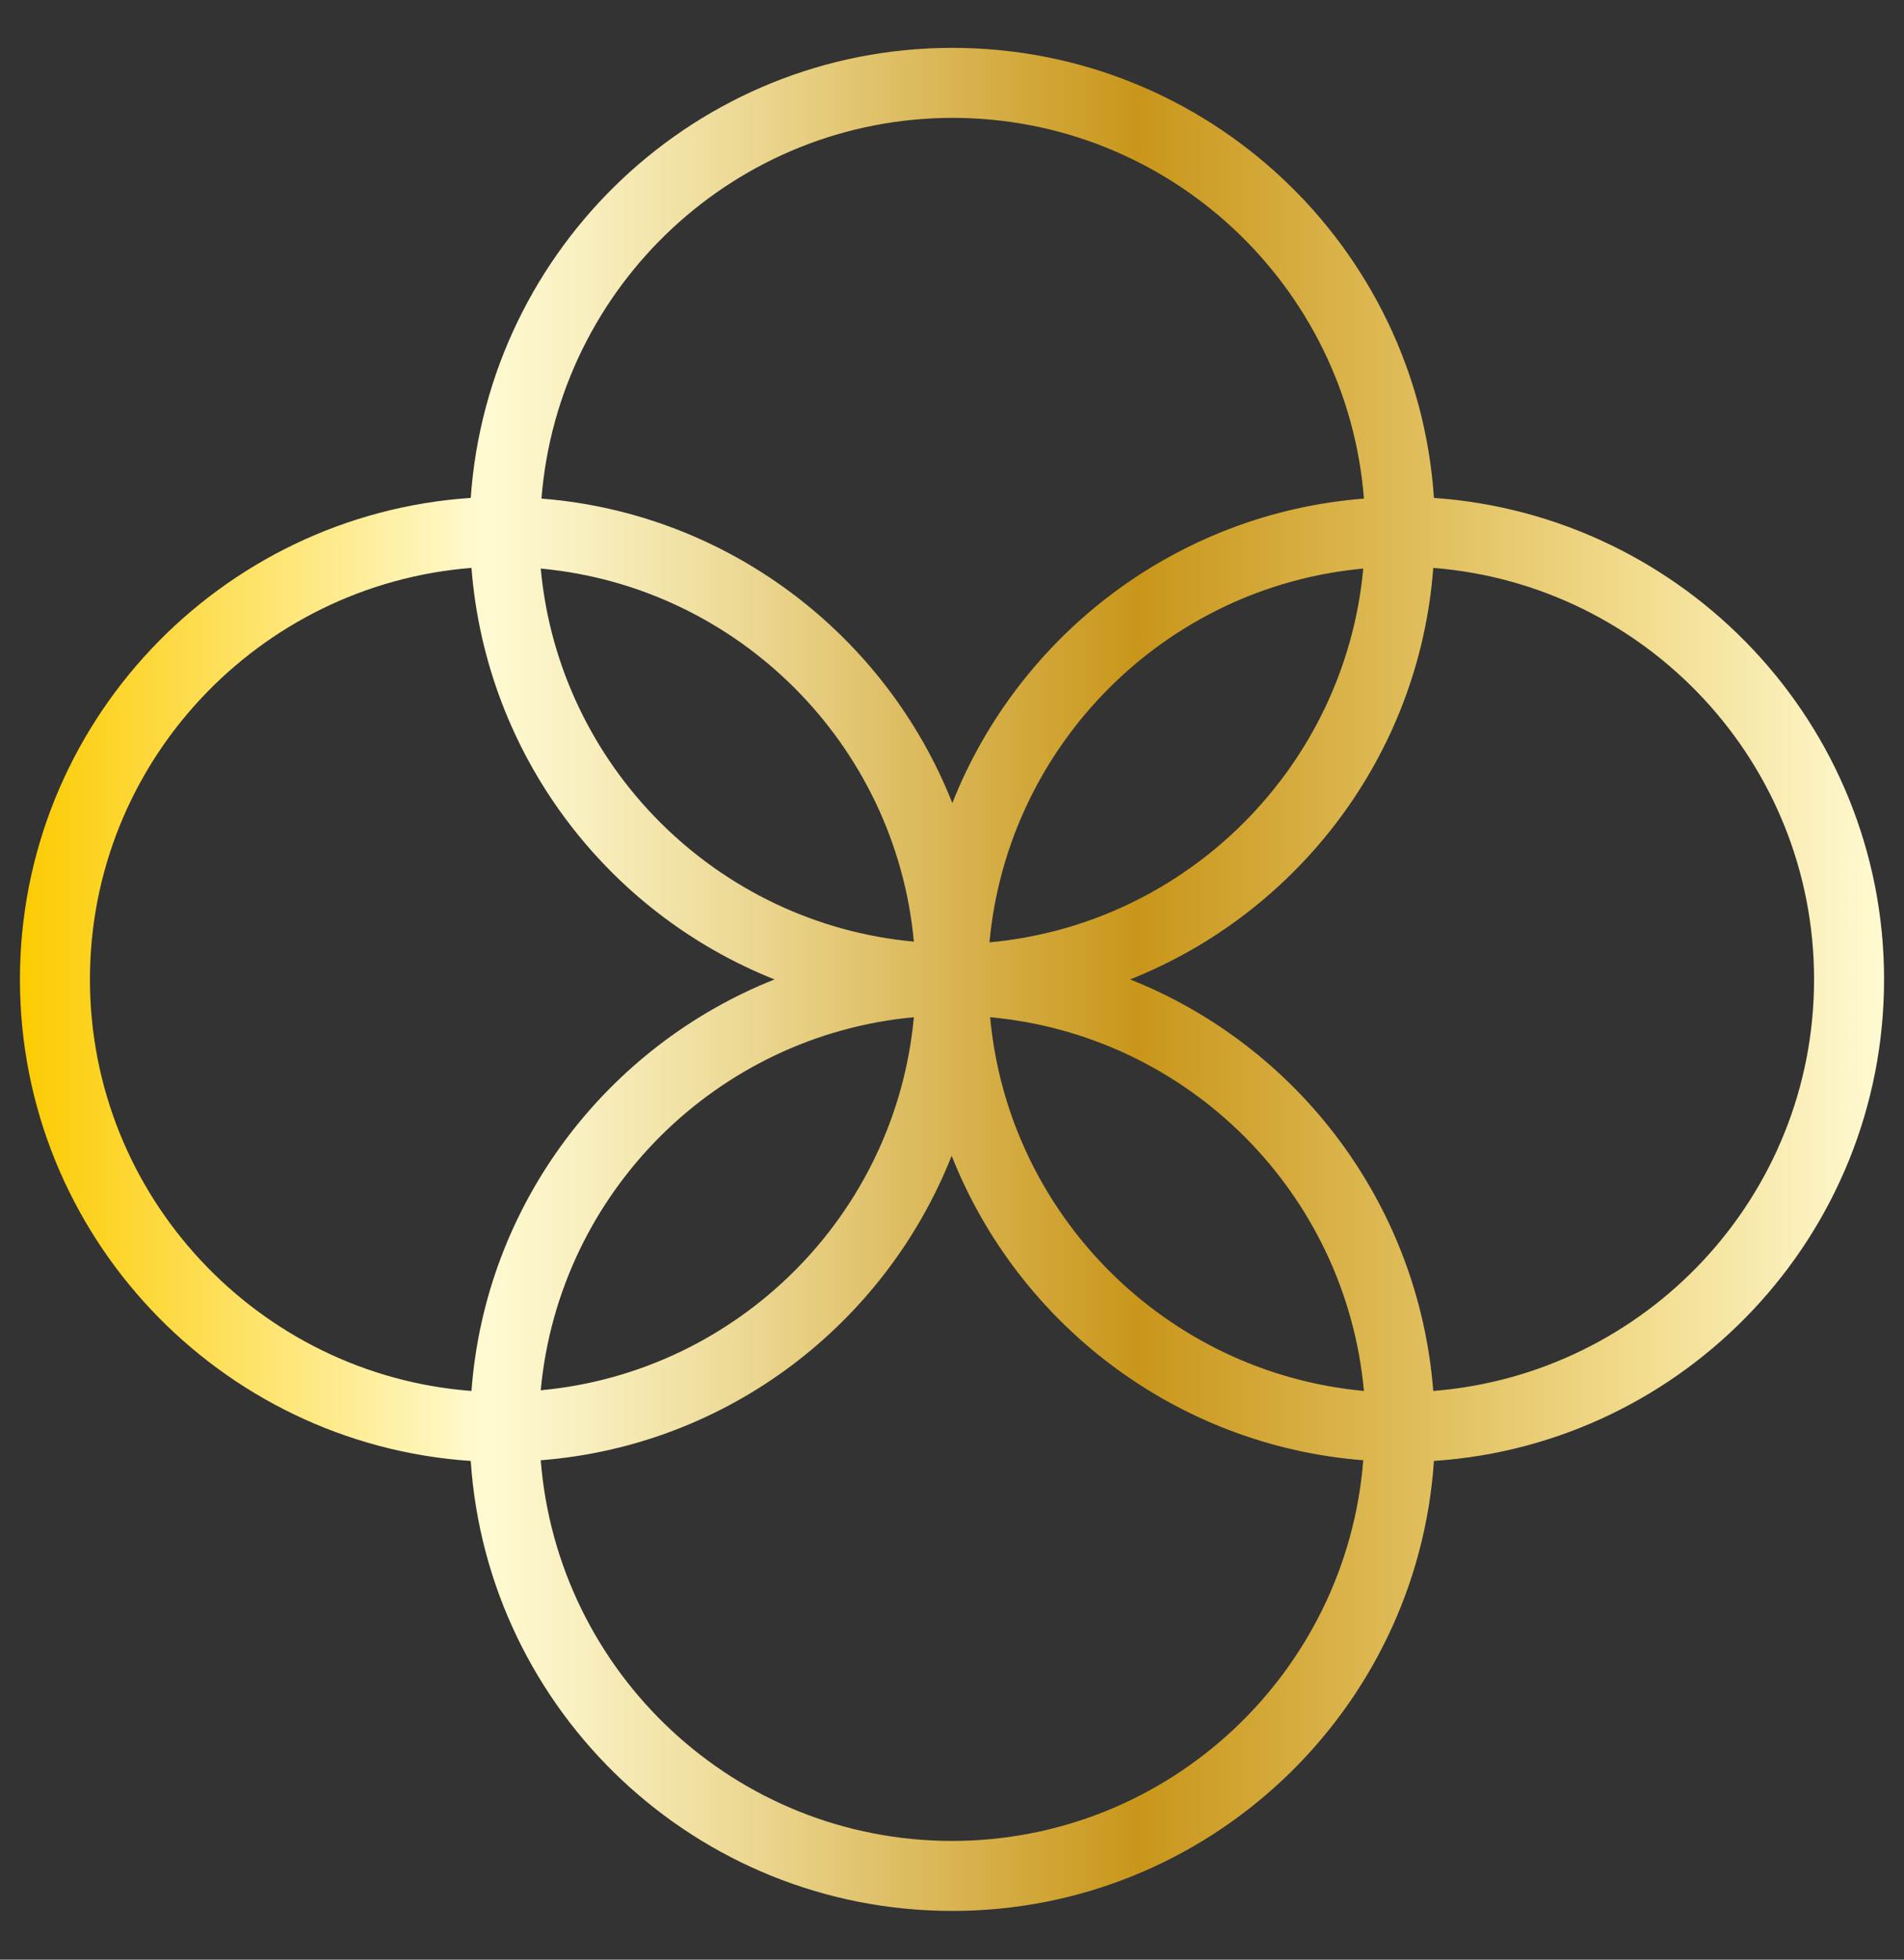 <svg width="34" height="35" viewBox="0 0 34 35" fill="none" xmlns="http://www.w3.org/2000/svg">
<rect x="0" y="0" width="34" height="35" fill="#333333" stroke="none"/>
<g clip-path="url(#clip0_287_7558)">
<path d="M33.644 17.493C33.644 12.931 30.081 9.205 25.606 8.893C25.306 4.405 21.569 0.855 17.006 0.855C12.444 0.855 8.719 4.418 8.406 8.893C3.919 9.193 0.356 12.931 0.356 17.493C0.356 22.055 3.919 25.793 8.406 26.093C8.706 30.581 12.444 34.13 17.006 34.13C21.569 34.13 25.306 30.568 25.606 26.093C30.094 25.793 33.644 22.055 33.644 17.493ZM17.006 2.105C20.881 2.105 24.056 5.105 24.356 8.905C21.006 9.168 18.194 11.343 17.006 14.343C15.819 11.343 13.006 9.168 9.669 8.905C9.969 5.105 13.144 2.105 17.019 2.105H17.006ZM24.344 10.155C24.019 13.681 21.206 16.506 17.669 16.831C17.994 13.306 20.806 10.48 24.344 10.155ZM16.319 16.818C12.794 16.493 9.981 13.681 9.656 10.155C13.181 10.48 15.994 13.293 16.319 16.818ZM1.606 17.493C1.606 13.618 4.619 10.443 8.419 10.143C8.681 13.493 10.844 16.305 13.831 17.493C10.844 18.68 8.669 21.493 8.419 24.843C4.619 24.555 1.606 21.368 1.606 17.493ZM16.319 18.168C15.994 21.693 13.181 24.506 9.656 24.831C9.981 21.305 12.794 18.493 16.319 18.168ZM17.006 32.88C13.131 32.88 9.956 29.881 9.656 26.081C13.006 25.818 15.806 23.643 16.994 20.643C18.181 23.643 20.994 25.818 24.344 26.081C24.044 29.881 20.869 32.88 16.994 32.88H17.006ZM17.681 18.168C21.219 18.493 24.031 21.305 24.356 24.843C20.831 24.518 18.006 21.706 17.681 18.168ZM25.594 24.843C25.331 21.493 23.169 18.68 20.181 17.493C23.169 16.305 25.344 13.493 25.594 10.143C29.394 10.443 32.394 13.618 32.394 17.493C32.394 21.368 29.394 24.543 25.594 24.843Z" fill="url(#paint0_linear_287_7558)"/>
</g>
<defs>
<linearGradient id="paint0_linear_287_7558" x1="0.356" y1="17.493" x2="33.644" y2="17.493" gradientUnits="userSpaceOnUse">
<stop stop-color="#FCCB00"/>
<stop offset="0.25" stop-color="#FFFAD2"/>
<stop offset="0.3" stop-color="#F9F0C0"/>
<stop offset="0.39" stop-color="#ECD893"/>
<stop offset="0.51" stop-color="#D7B14C"/>
<stop offset="0.6" stop-color="#C9961A"/>
<stop offset="0.81" stop-color="#E9CD75"/>
<stop offset="0.87" stop-color="#F2DC8E"/>
<stop offset="1" stop-color="#FFFAD2"/>
</linearGradient>
<clipPath id="clip0_287_7558">
<rect width="33.288" height="33.275" fill="white" transform="translate(0.356 0.855)"/>
</clipPath>
</defs>
</svg>
